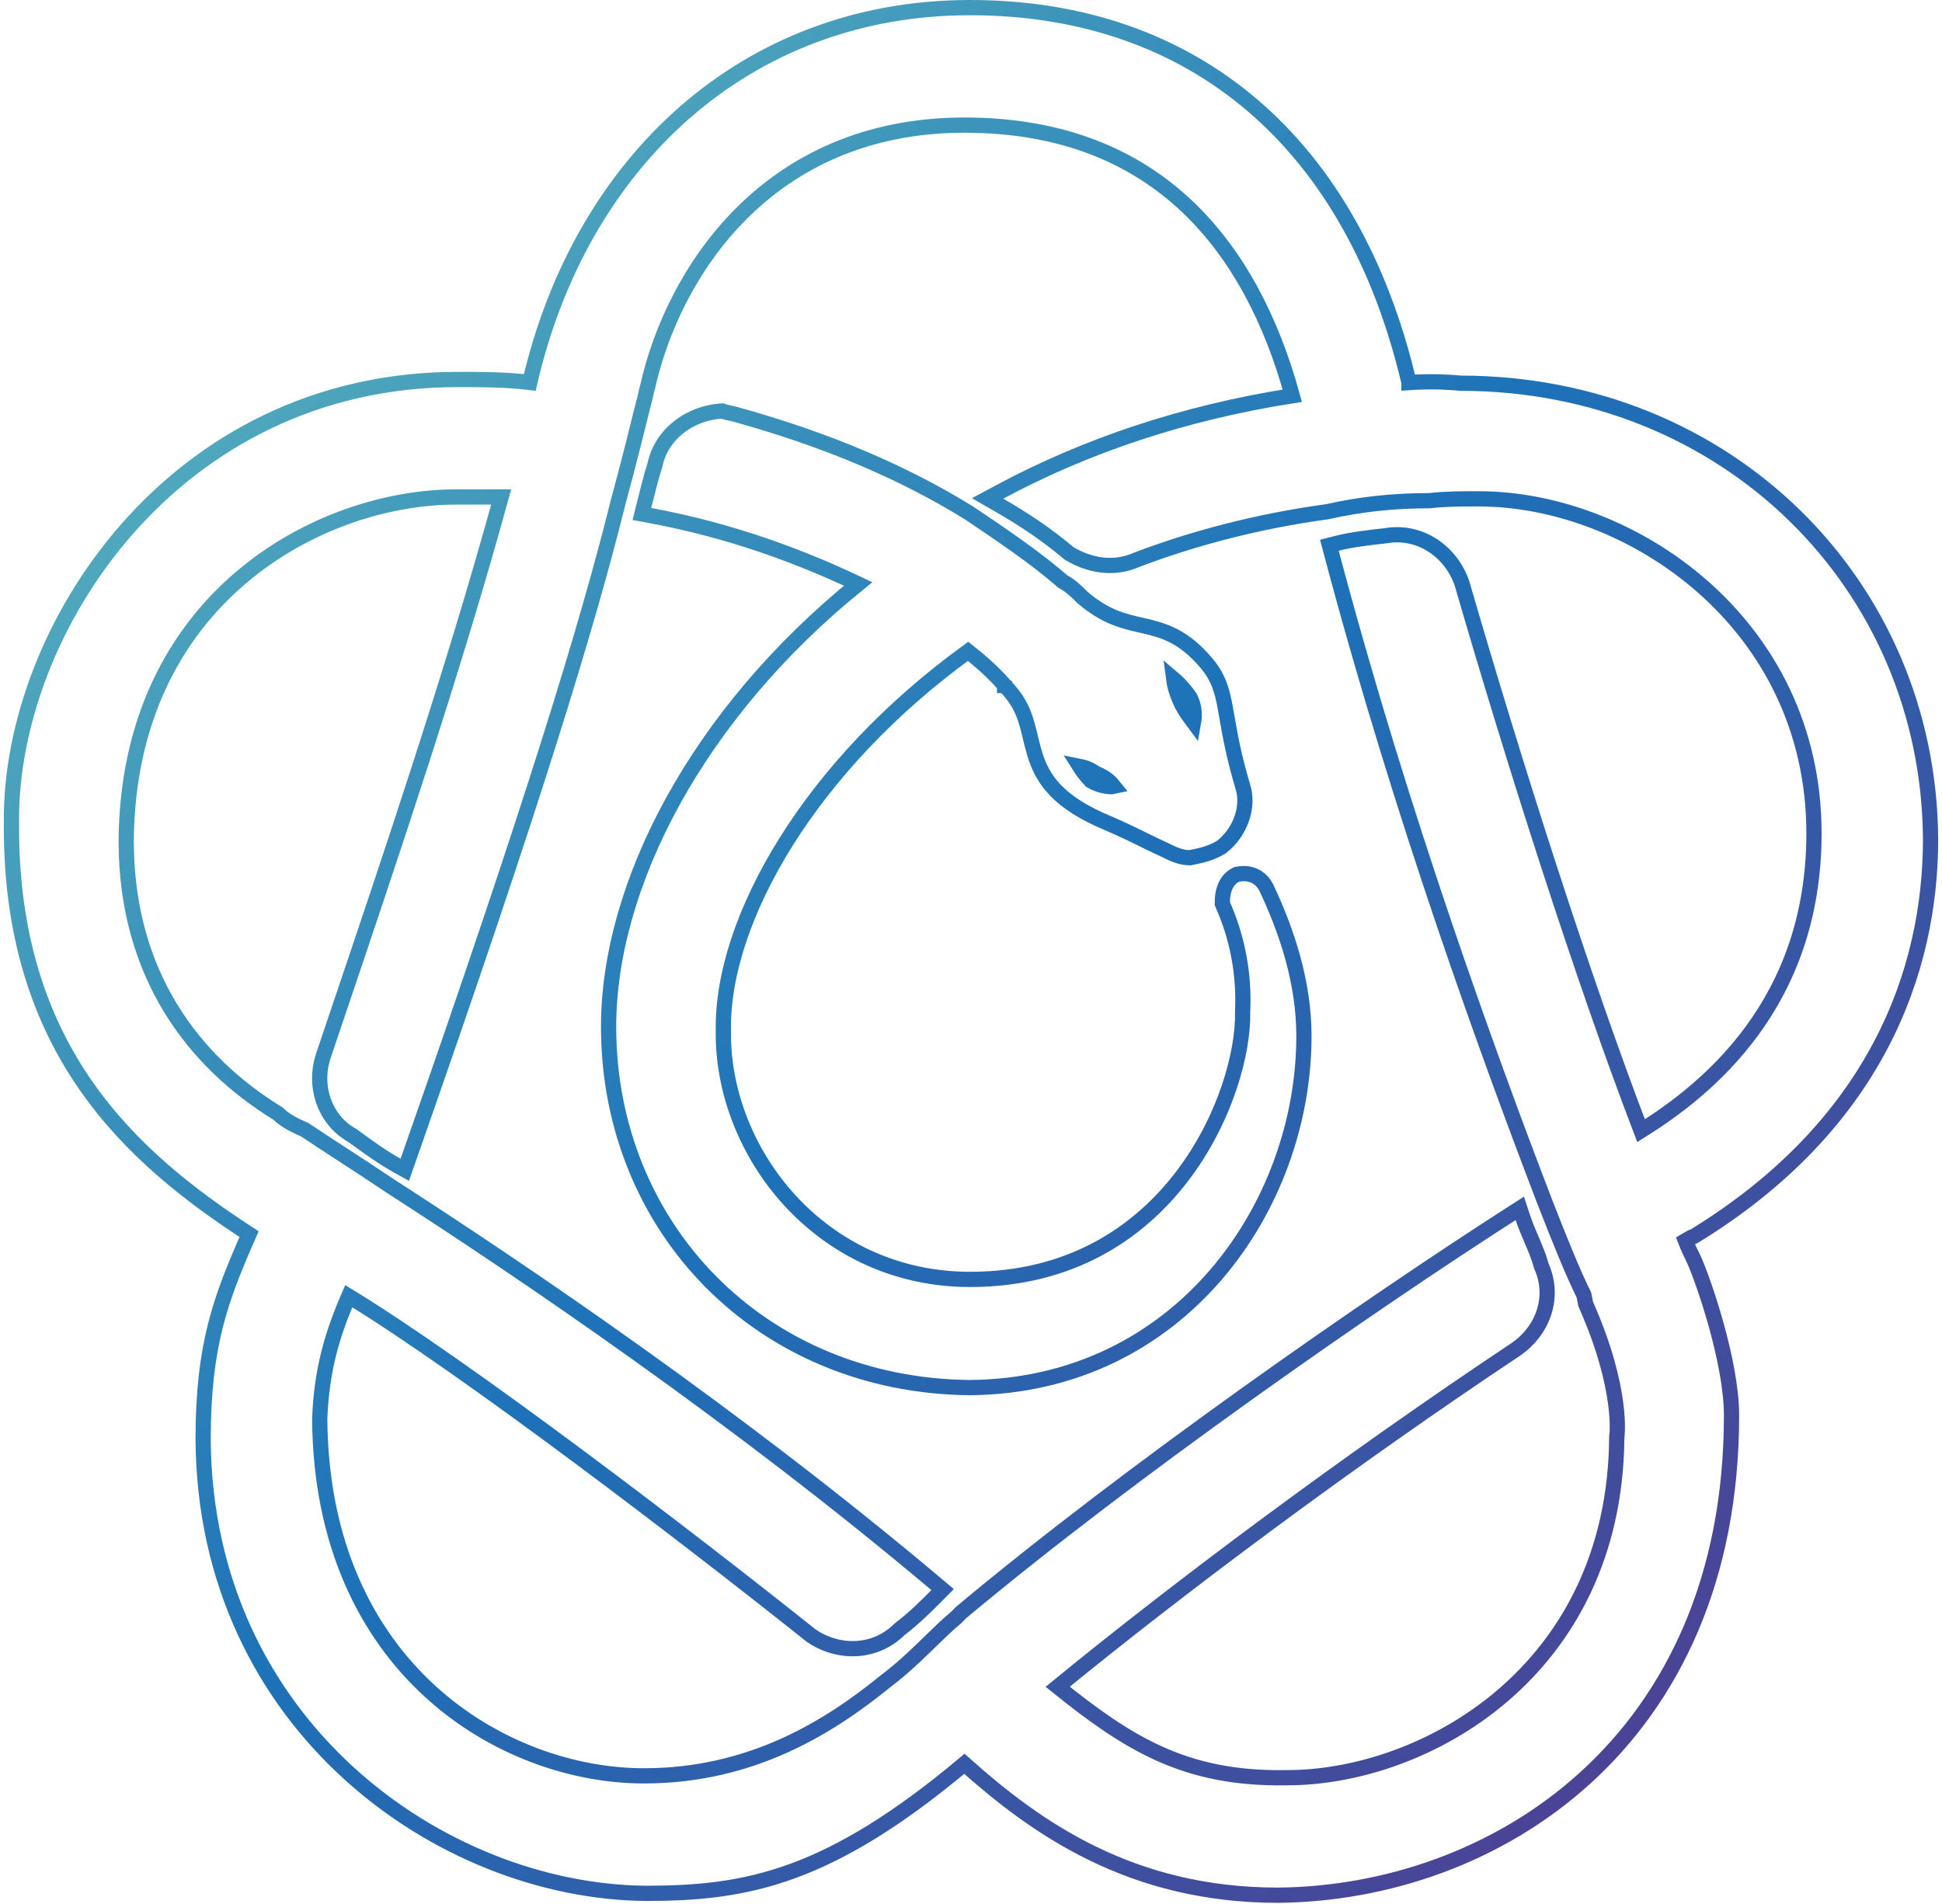 <svg width="255" height="250" viewBox="0 0 255 250" fill="none" xmlns="http://www.w3.org/2000/svg">
<path d="M185.011 50.233V50.223L184.984 50.11C181.316 34.569 174.328 22.28 164.514 13.875C154.693 5.463 142.113 1 127.38 1C97.844 1 76.226 21.354 69.567 50.214C66.39 49.828 63.228 49.828 60.135 49.828H60.101C22.654 49.828 1.262 82.861 1.503 107.957C1.382 122.918 5.31 133.985 11.333 142.616C17.164 150.972 24.919 156.988 32.706 162.044C29.006 170.474 26.672 176.5 26.672 189.01L26.672 189.016C26.918 226.512 57.94 248.355 84.777 248.603H84.787C91.376 248.603 97.438 248.111 104.159 245.643C110.705 243.238 117.813 238.984 126.633 231.595C136.066 240.033 148.515 248.847 167.796 248.847L167.805 248.847C181.937 248.723 196.824 243.766 208.189 233.42C219.575 223.055 227.363 207.338 227.363 185.836C227.363 182.279 226.425 177.839 225.36 174.003C224.292 170.156 223.067 166.809 222.434 165.406L222.427 165.389L222.419 165.373C222.04 164.608 221.675 163.872 221.312 162.912C221.39 162.867 221.463 162.823 221.53 162.782L221.556 162.766C221.869 162.577 222.082 162.452 222.325 162.37L222.433 162.334L222.53 162.275C246.332 147.669 253.5 127.552 253.5 110.153L253.5 110.146C253.254 76.636 226.677 50.339 191.801 50.316C189.463 50.104 187.302 50.076 185.011 50.233ZM155.915 27.139C162.63 33.511 167.023 42.249 169.688 51.961C155.269 54.226 142.459 58.587 131.264 64.595L129.68 65.445L131.237 66.342C134.586 68.273 137.44 70.193 140.29 72.589L140.349 72.639L140.415 72.679C143.036 74.265 146.279 74.852 149.304 73.48C156.97 70.582 165.356 68.408 174.224 67.199L174.266 67.193L174.307 67.184C178.589 66.224 182.872 65.743 187.641 65.743H187.697L187.752 65.737C189.866 65.5 191.748 65.499 194.175 65.499C214.073 65.499 238.189 81.767 238.189 109.421C238.189 131.889 224.031 143.121 215.489 148.466C207.851 128.54 198.874 100.381 191.99 76.672L191.984 76.654L191.979 76.637C190.642 72.59 186.599 69.532 181.932 70.345L181.924 70.346C179.774 70.587 177.54 70.837 175.538 71.342L174.556 71.59L174.816 72.568C184.026 107.286 195.657 139.062 202.68 157.386L202.681 157.389C204.829 162.927 206.522 167.079 207.983 170.047L208.199 171.138L208.221 171.247L208.266 171.349C210.769 177.001 211.771 181.363 212.151 184.287C212.342 185.749 212.377 186.853 212.366 187.58C212.361 187.944 212.344 188.213 212.329 188.386C212.322 188.473 212.315 188.536 212.311 188.574C212.309 188.593 212.307 188.606 212.306 188.613L212.306 188.615L212.306 188.616L212.305 188.617L212.305 188.618L212.305 188.618L212.295 188.686L212.294 188.758C212.058 219.569 186.994 233.42 169.006 233.42H168.997L168.989 233.42C162.225 233.539 156.989 232.404 152.205 230.243C147.701 228.208 143.56 225.248 138.884 221.476C154.548 208.656 176.817 191.964 199.086 177.147L199.095 177.141L199.104 177.135C202.558 174.722 204.249 170.361 202.383 166.216C202.116 165.181 201.675 164.108 201.237 163.076C201.179 162.94 201.122 162.806 201.064 162.671C200.661 161.726 200.269 160.806 199.965 159.888L199.561 158.663L198.475 159.36C179.821 171.335 148.806 192.845 126.255 211.68L126.219 211.71L126.186 211.743L125.499 212.437C124.48 213.264 123.38 214.337 122.209 215.479C121.95 215.732 121.687 215.988 121.421 216.245C119.915 217.704 118.256 219.256 116.371 220.683L116.357 220.693L116.343 220.704C108.919 226.744 98.733 233.175 84.544 233.175C66.143 233.175 42.23 219.146 41.983 186.338C42.206 179.889 43.658 175.107 45.793 170.19C61.472 179.778 90.539 202.015 106.428 214.694L106.453 214.713L106.479 214.732C109.947 217.154 114.822 217.207 118.117 213.935C120.087 212.436 121.801 210.707 122.995 209.503L123.008 209.489L123.772 208.719L122.942 208.02C96.521 185.768 68.654 166.945 51.213 155.704C49.031 154.237 46.971 152.893 45.098 151.673C44.908 151.55 44.72 151.428 44.535 151.307C42.881 150.231 41.387 149.259 40.089 148.385L40.012 148.334L39.927 148.297C38.273 147.582 37.202 146.911 36.61 146.314L36.526 146.229L36.423 146.166C25.537 139.481 16.573 128.061 16.571 110.401C16.691 94.459 23.036 83.199 31.559 75.91C40.11 68.597 50.887 65.255 59.859 65.255H59.873H59.888H59.902H59.916H59.93H59.944H59.959H59.973H59.987H60.001H60.015H60.029H60.044H60.058H60.072H60.086H60.1H60.115H60.129H60.143H60.157H60.171H60.185H60.2H60.214H60.228H60.242H60.256H60.271H60.285H60.299H60.313H60.327H60.342H60.356H60.37H60.384H60.398H60.412H60.426H60.441H60.455H60.469H60.483H60.497H60.512H60.526H60.54H60.554H60.568H60.583H60.597H60.611H60.625H60.639H60.653H60.668H60.682H60.696H60.71H60.724H60.739H60.753H60.767H60.781H60.795H60.809H60.824H60.838H60.852H60.866H60.88H60.895H60.909H60.923H60.937H60.951H60.965H60.98H60.994H61.008H61.022H61.036H61.05H61.065H61.079H61.093H61.107H61.121H61.136H61.15H61.164H61.178H61.192H61.206H61.221H61.235H61.249H61.263H61.277H61.291H61.306H61.32H61.334H61.348H61.362H61.377H61.391H61.405H61.419H61.433H61.447H61.462H61.476H61.49H61.504H61.518H61.533H61.547H61.561H61.575H61.589H61.603H61.618H61.632H61.646H61.66H61.674H61.689H61.703H61.717H61.731H61.745H61.76H61.774H61.788H61.802H61.816H61.83H61.845H61.859H61.873H61.887H61.901H61.916H61.93H61.944H61.958H61.972H61.986H62.001H62.015H62.029H62.043H62.057H62.072H62.086H62.1H62.114H62.128H62.142H62.157H62.171H62.185H62.199H62.213H62.227H62.242H62.256H62.27H62.284H62.298H62.312H62.327H62.341H62.355H62.369H62.383H62.398H62.412H62.426H62.44H62.454H62.468H62.483H62.497H62.511H62.525H62.539H62.554H62.568H62.582H62.596H62.61H62.624H62.639H62.653H62.667H62.681H62.695H62.71H62.724H62.738H62.752H62.766H62.781H62.795H62.809H62.823H62.837H62.851H62.866H62.88H62.894H62.908H62.922H62.937H62.951H62.965H62.979H62.993H63.007H63.022H63.036H63.05H63.064H63.078H63.092H63.107H63.121H63.135H63.149H63.163H63.178H63.192H63.206H63.22H63.234H63.248H63.263H63.277H63.291H63.305H63.319H63.334H63.348H63.362H63.376H63.39H63.404H63.419H63.433H63.447H63.461H63.475H63.489H63.504H63.518H63.532H63.546H63.56H63.575H63.589H63.603H63.617H63.631H63.645H63.66H63.674H63.688H63.702H63.716H63.731H63.745H63.759H63.773H63.787H63.801H63.816H63.83H63.844H63.858H63.872H63.886H63.901H63.915H63.929H63.943H63.957H63.972H63.986H64H64.014H64.028H64.043H64.057H64.071H64.085H64.099H64.113H64.128H64.142H64.156H64.17H64.184H64.198H64.213H64.227H64.241H64.255H64.269H64.284H64.298H64.312H64.326H64.34H64.355H64.369H64.383H64.397H64.411H64.425H64.44H64.454H64.468H64.482H64.496H64.51H64.525H64.539H64.553H64.567H64.581H64.596H64.61H64.624H64.638H64.652H64.666H64.681H64.695H64.709H64.723H64.737H64.751H64.766H64.78H64.794H64.808H64.822H64.837H64.851H64.865H64.879H64.893H64.907H64.922H64.936H64.95H64.964H64.978H64.993H65.007H65.021H65.035H65.049H65.064H65.078H65.092H65.106H65.12H65.134H65.149H65.163H65.177H65.191H65.205H65.219H65.234H65.248H65.262H65.276H65.29H65.305H65.319H65.333H65.347H65.361H65.376H65.39H65.404H65.418H65.432H65.446H65.461H65.475H65.489H65.503H65.517H65.531H65.546H65.56H65.574H65.588H65.602H65.617H65.631H65.645H65.659H65.673H65.687H65.702H65.716H65.73H65.744H65.758H65.772H65.787H65.801H65.81C59.556 88.025 51.34 112.343 44.097 133.779C43.544 135.417 42.996 137.039 42.455 138.642L42.453 138.648C41.112 142.705 42.687 147.11 46.256 149.086C46.473 149.242 46.695 149.404 46.923 149.569C48.435 150.668 50.182 151.937 52.11 153.017L53.148 153.599L53.542 152.476C69.998 105.605 77.272 81.644 81.156 65.971C82.605 60.611 83.573 56.706 84.538 52.813C84.671 52.404 84.739 52.061 84.797 51.767L84.799 51.755C84.86 51.449 84.91 51.199 85.01 50.897L85.025 50.85L85.036 50.802C88.366 35.926 100.676 16.428 126.654 16.428C139.487 16.428 148.976 20.554 155.915 27.139ZM85.33 67.68C96.336 69.719 105.452 73.245 112.684 76.673C91.528 93.777 79.914 116.231 79.914 134.811C79.914 161.239 99.96 181.948 127.371 182.197L127.38 182.197L127.389 182.197C154.926 181.947 171.216 158.42 171.216 136.032C171.216 128.992 168.976 122.247 166.28 116.561L166.276 116.553L166.272 116.545C165.575 115.139 164.144 114.46 162.516 114.788L162.384 114.815L162.264 114.876C161.489 115.266 161.049 115.933 160.809 116.58C160.571 117.218 160.504 117.896 160.504 118.454V118.664L160.589 118.857C162.464 123.113 163.402 127.841 163.167 132.811L163.166 132.845L163.166 132.88C163.282 138.131 160.944 146.945 155.233 154.438C149.555 161.887 140.577 167.99 127.38 167.99C107.678 167.99 94.748 151.185 94.983 135.314L94.983 135.299L94.983 135.283C94.866 128.091 97.678 119.37 103.24 110.501C108.688 101.814 116.739 93.045 127.119 85.521C128.713 86.767 129.88 87.85 130.663 88.641C131.101 89.083 131.42 89.433 131.625 89.669C131.728 89.787 131.803 89.877 131.851 89.935C131.874 89.964 131.891 89.985 131.902 89.998L131.912 90.011L131.913 90.012L131.913 90.012L131.913 90.013L131.913 90.013L131.914 90.013L131.951 90.061L131.994 90.106C134.228 92.359 134.734 94.466 135.289 96.782C135.459 97.488 135.633 98.214 135.862 98.969C136.346 100.565 137.076 102.185 138.585 103.758C140.079 105.315 142.283 106.77 145.627 108.145C147.295 108.867 148.668 109.529 149.84 110.105C150.038 110.202 150.231 110.297 150.42 110.39C151.327 110.838 152.131 111.235 152.851 111.547L152.919 111.582C153.816 112.035 154.97 112.618 156.18 112.618H156.28L156.377 112.598L156.427 112.588C157.612 112.349 158.968 112.076 160.328 111.253L160.379 111.221L160.427 111.184C162.878 109.261 164.054 105.919 163.184 103.263C161.985 99.228 161.502 96.436 161.124 94.258C161.052 93.84 160.983 93.444 160.915 93.067C160.481 90.692 160.018 88.957 158.396 87.047C156.932 85.314 155.547 84.234 154.165 83.514C152.793 82.799 151.469 82.463 150.203 82.171C150.072 82.141 149.941 82.111 149.809 82.081C147.457 81.543 145.107 81.007 142.1 78.416L142.087 78.403C141.41 77.72 140.619 76.922 139.564 76.362C135.904 73.177 131.542 70.243 127.243 67.353L127.212 67.332L127.196 67.321L127.179 67.31C118.379 61.885 108.375 57.703 96.938 54.51C96.526 54.373 96.181 54.304 95.888 54.245L95.875 54.242C95.572 54.181 95.325 54.13 95.028 54.03L94.84 53.967L94.642 53.98C90.672 54.247 86.852 56.915 85.996 61.069C85.507 62.563 85.022 64.52 84.549 66.426L84.542 66.456L84.287 67.487L85.33 67.68ZM143.249 102.524C142.619 101.874 142.135 101.226 141.754 100.621C142.404 100.751 142.975 100.932 143.763 101.462L143.84 101.513L143.924 101.55C144.705 101.887 145.21 102.202 145.623 102.569C145.835 102.758 146.035 102.972 146.241 103.228L145.92 103.293C145.159 103.278 144.212 103.081 143.249 102.524ZM156.279 91.609C156.845 92.781 156.901 93.839 156.724 94.831C156.659 94.743 156.595 94.657 156.533 94.572C156.363 94.342 156.202 94.123 156.058 93.92C155.627 93.312 155.247 92.705 154.922 91.94C154.458 90.849 154.214 89.996 154.105 89.146C154.304 89.314 154.519 89.513 154.743 89.739C155.291 90.292 155.839 90.953 156.279 91.609Z" stroke="url(#paint0_linear_582_20408)" stroke-width="2"/>
<defs>
<linearGradient id="paint0_linear_582_20408" x1="2.5" y1="2" x2="253.108" y2="247.226" gradientUnits="userSpaceOnUse">
<stop stop-color="#66C1BF"/>
<stop offset="0.505" stop-color="#1D71B8"/>
<stop offset="1" stop-color="#59358C"/>
</linearGradient>
</defs>
</svg>

